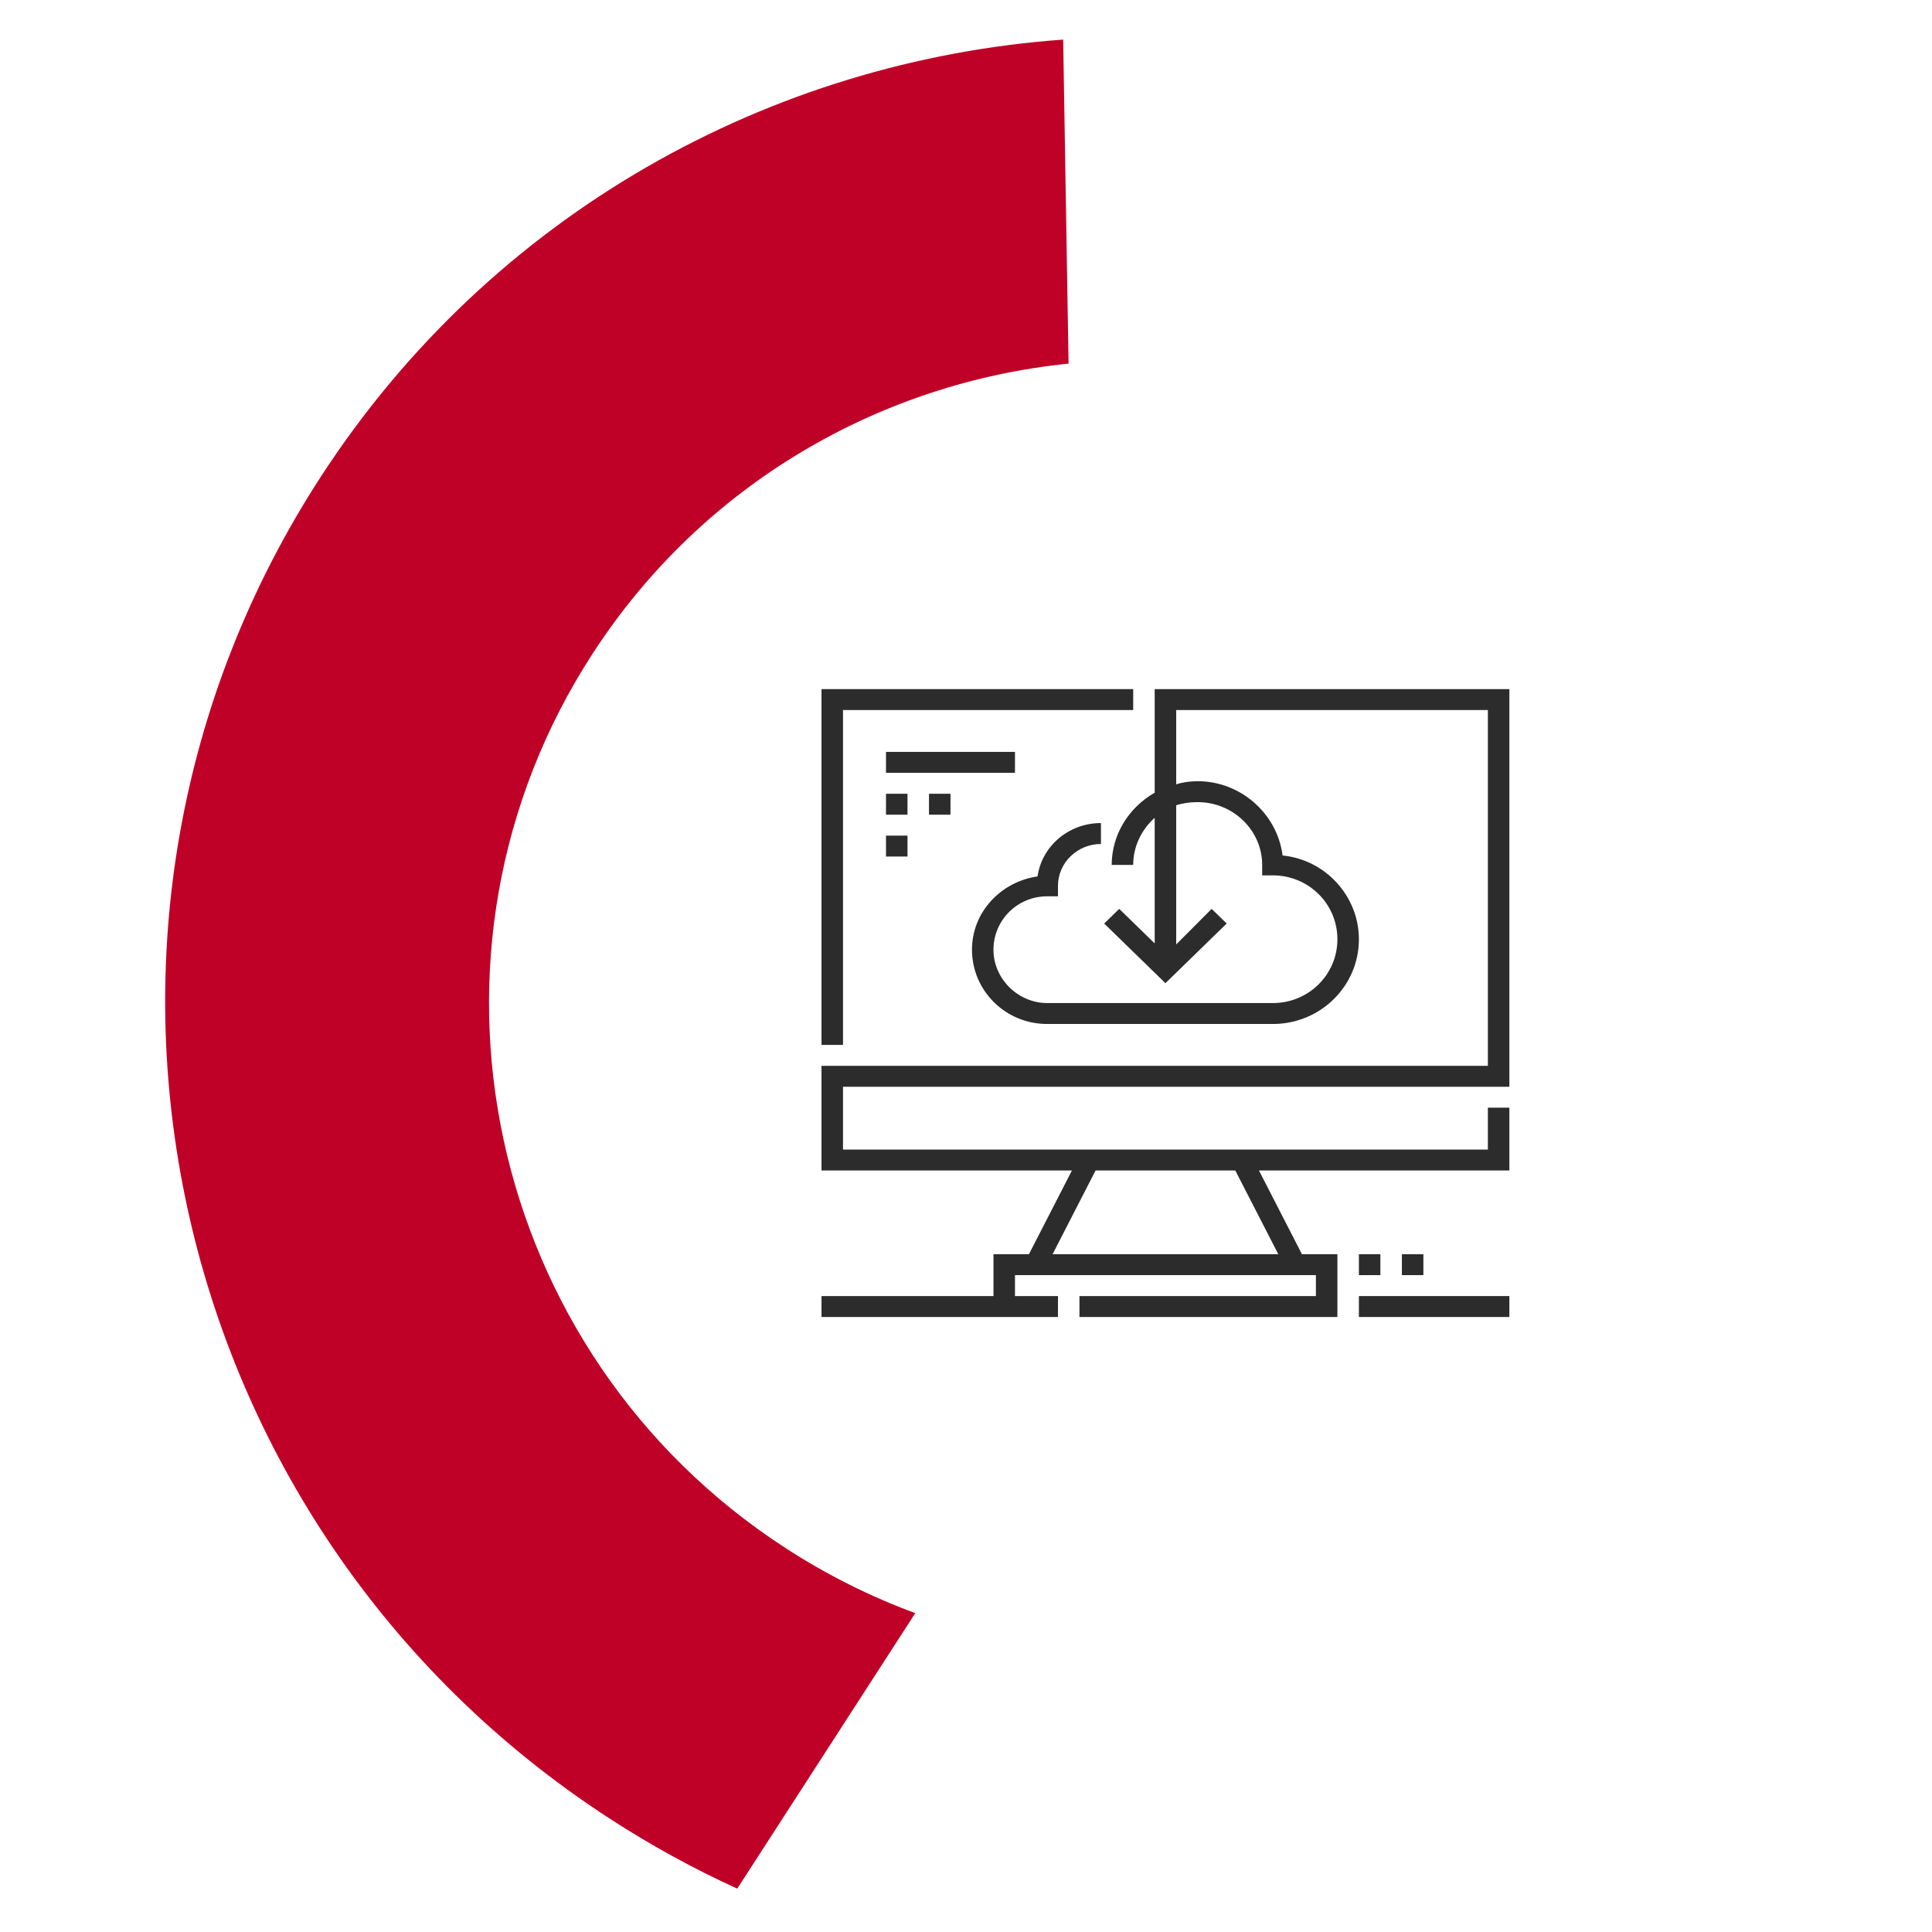 <?xml version="1.0" encoding="UTF-8"?>
<svg xmlns="http://www.w3.org/2000/svg" width="160" height="160" viewBox="0 0 160 160">
  <g fill="none" fill-rule="evenodd" transform="translate(13 3)">
    <g fill="#2C2C2C" fill-rule="nonzero" transform="translate(55.034 54.069)">
      <rect width="12.461" height="1.733" x="44.504" y="50.266"></rect>
      <rect width="1.78" height="1.733" x="44.504" y="46.799"></rect>
      <rect width="1.78" height="1.733" x="48.065" y="46.799"></rect>
      <polygon points="1.78 1.733 25.813 1.733 25.813 0 0 0 0 29.466 1.78 29.466"></polygon>
      <path d="M56.966,32.933 L56.966,0 L27.593,0 L27.593,8.58 C25.456,9.793 24.032,12.046 24.032,14.56 L25.812,14.56 C25.812,13 26.525,11.613 27.593,10.66 L27.593,21.06 L24.655,18.2 L23.409,19.413 L28.483,24.353 L33.556,19.413 L32.31,18.2 L29.373,21.146 L29.373,9.62 C29.907,9.447 30.53,9.36 31.153,9.36 C34.09,9.36 36.494,11.7 36.494,14.56 L36.494,15.426 L37.384,15.426 C40.321,15.426 42.724,17.766 42.724,20.713 C42.724,23.66 40.321,26 37.384,26 L18.692,26 C16.289,26 14.241,24.006 14.241,21.58 C14.241,19.153 16.2,17.16 18.692,17.16 L19.582,17.16 L19.582,16.293 C19.582,14.386 21.184,12.826 23.142,12.826 L23.142,11.093 C20.472,11.093 18.247,13 17.891,15.513 C14.864,15.946 12.461,18.46 12.461,21.58 C12.461,24.96 15.22,27.733 18.692,27.733 L37.384,27.733 C41.3,27.733 44.504,24.613 44.504,20.713 C44.504,17.16 41.745,14.126 38.185,13.78 C37.74,10.313 34.713,7.627 31.153,7.627 C30.53,7.627 29.907,7.713 29.373,7.887 L29.373,1.733 L55.185,1.733 L55.185,31.2 L0,31.2 L0,39.866 L20.739,39.866 L17.179,46.799 L14.241,46.799 L14.241,50.266 L0,50.266 L0,51.999 L19.582,51.999 L19.582,50.266 L16.022,50.266 L16.022,48.533 L40.944,48.533 L40.944,50.266 L21.362,50.266 L21.362,51.999 L42.724,51.999 L42.724,46.799 L39.787,46.799 L36.227,39.866 L56.966,39.866 L56.966,34.666 L55.185,34.666 L55.185,38.133 L1.78,38.133 L1.78,32.933 L56.966,32.933 Z M37.829,46.799 L19.137,46.799 L22.697,39.866 L34.268,39.866 L37.829,46.799 Z"></path>
      <rect width="10.681" height="1.733" x="5.341" y="5.2"></rect>
      <rect width="1.78" height="1.733" x="5.341" y="8.667"></rect>
      <rect width="1.78" height="1.733" x="8.901" y="8.667"></rect>
      <rect width="1.78" height="1.733" x="5.341" y="12.133"></rect>
    </g>
    <path fill="#C00127" d="M75.048,0.279 L75.494,27.113 C59.94,28.694 45.241,37.022 36.091,51.112 C20.015,75.866 27.153,109.032 52.034,125.19 C55.485,127.431 59.096,129.227 62.8,130.593 L48.056,153.41 C44.445,151.763 40.91,149.828 37.48,147.601 C0.159,123.364 -10.548,73.615 13.566,36.484 C27.757,14.632 50.844,2.019 75.048,0.279 Z"></path>
  </g>
</svg>
